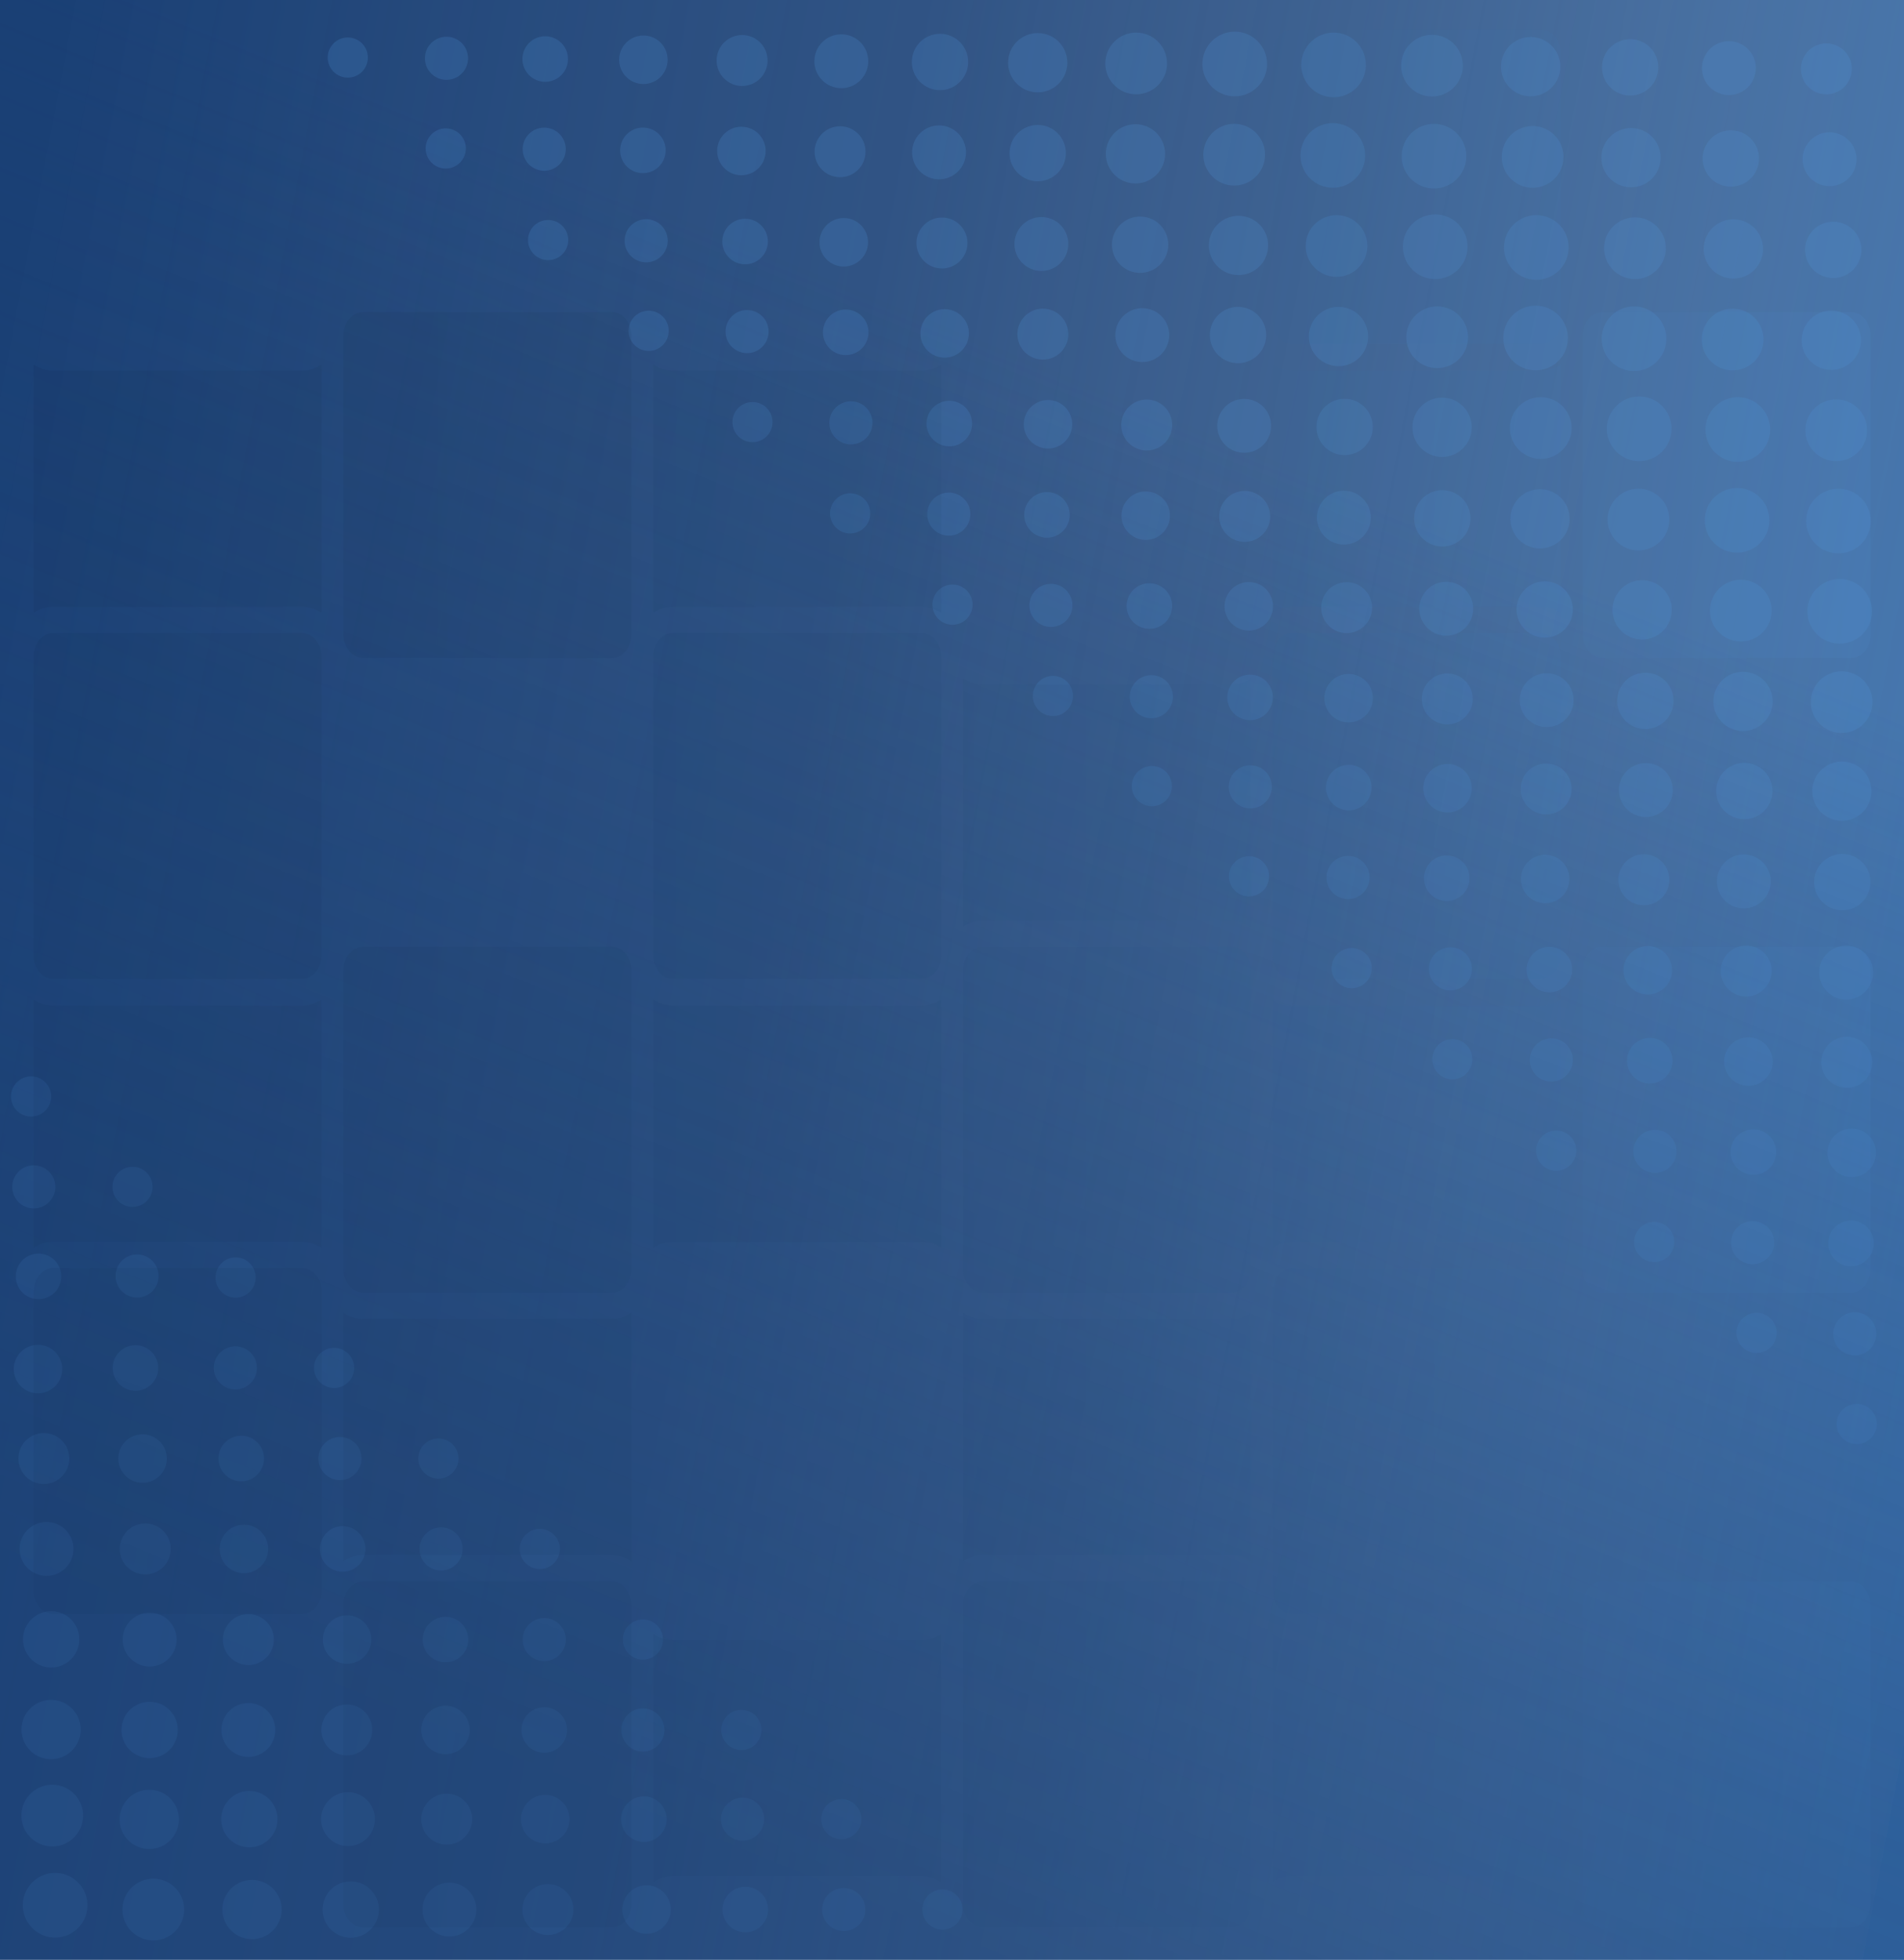<?xml version="1.0" encoding="UTF-8"?>
<svg id="Layer_1" xmlns="http://www.w3.org/2000/svg" version="1.1" xmlns:xlink="http://www.w3.org/1999/xlink" viewBox="0 0 777.4 800">
  <!-- Generator: Adobe Illustrator 29.4.0, SVG Export Plug-In . SVG Version: 2.1.0 Build 152)  -->
  <defs>
    <style>
      .st0 {
        fill: #1a4075;
      }

      .st1 {
        fill: #012142;
      }

      .st2 {
        fill: #fff;
      }

      .st3 {
        fill: #367eb8;
      }

      .st4 {
        fill: #dfa173;
      }

      .st5 {
        fill: none;
        stroke: #f0cc2b;
        stroke-miterlimit: 10;
        stroke-width: 5px;
      }

      .st6 {
        fill: url(#linear-gradient1);
        opacity: .1;
      }

      .st6, .st7, .st8, .st9 {
        isolation: isolate;
      }

      .st10 {
        fill: #022d58;
      }

      .st11 {
        fill: #5096dc;
      }

      .st12 {
        fill: url(#linear-gradient4);
      }

      .st13 {
        opacity: .2;
      }

      .st14 {
        fill: #ab5f44;
      }

      .st15 {
        fill: url(#linear-gradient5);
      }

      .st7 {
        opacity: .2;
      }

      .st16 {
        fill: url(#linear-gradient3);
      }

      .st17 {
        fill: #6aa7d5;
      }

      .st18 {
        display: none;
      }

      .st19 {
        fill: #125188;
      }

      .st20 {
        fill: #f0cc2b;
      }

      .st21 {
        fill: url(#linear-gradient6);
      }

      .st8 {
        fill: url(#linear-gradient2);
        opacity: .5;
      }

      .st9 {
        fill: url(#linear-gradient);
        opacity: .6;
      }

      .st22 {
        fill: #fefefe;
      }
    </style>
    <linearGradient id="linear-gradient" x1="-35.7" y1="481.1" x2="821.2" y2="317.4" gradientTransform="translate(0 800) scale(1 -1)" gradientUnits="userSpaceOnUse">
      <stop offset="0" stop-color="#fff" stop-opacity="0"/>
      <stop offset="0" stop-color="#f9fbfd" stop-opacity="0"/>
      <stop offset=".2" stop-color="#ebf3fb" stop-opacity=".1"/>
      <stop offset=".4" stop-color="#d4e5f6" stop-opacity=".2"/>
      <stop offset=".6" stop-color="#b3d1ef" stop-opacity=".4"/>
      <stop offset=".8" stop-color="#89b8e7" stop-opacity=".7"/>
      <stop offset="1" stop-color="#579add"/>
      <stop offset="1" stop-color="#5096dc"/>
    </linearGradient>
    <linearGradient id="linear-gradient1" x1="13.7" y1="400.6" x2="763.8" y2="400.6" gradientTransform="translate(0 800) scale(1 -1)" gradientUnits="userSpaceOnUse">
      <stop offset="0" stop-color="#091d35"/>
      <stop offset="0" stop-color="#0c223c"/>
      <stop offset=".3" stop-color="#143150"/>
      <stop offset=".5" stop-color="#224971"/>
      <stop offset=".7" stop-color="#366aa0"/>
      <stop offset="1" stop-color="#4f95da"/>
      <stop offset="1" stop-color="#5096dc"/>
    </linearGradient>
    <linearGradient id="linear-gradient2" x1="365.8" y1="-607" x2="1409.9" y2="1101.7" gradientTransform="translate(-216.3 577.5) scale(.6 -.4)" gradientUnits="userSpaceOnUse">
      <stop offset=".2" stop-color="#1a4075"/>
      <stop offset=".3" stop-color="#1a4075" stop-opacity=".9"/>
      <stop offset=".4" stop-color="#1a4075" stop-opacity=".8"/>
      <stop offset=".6" stop-color="#1a4075" stop-opacity=".5"/>
      <stop offset=".8" stop-color="#1a4075" stop-opacity=".2"/>
      <stop offset=".9" stop-color="#1a4075" stop-opacity="0"/>
    </linearGradient>
    <linearGradient id="linear-gradient3" x1="1659.4" y1="185" x2="1659.4" y2="443.8" gradientTransform="translate(0 800) scale(1 -1)" gradientUnits="userSpaceOnUse">
      <stop offset="0" stop-color="#1a4075" stop-opacity="0"/>
      <stop offset=".2" stop-color="#163765" stop-opacity=".3"/>
      <stop offset=".4" stop-color="#132e54" stop-opacity=".7"/>
      <stop offset=".5" stop-color="#10284a" stop-opacity=".9"/>
      <stop offset=".7" stop-color="#102747"/>
    </linearGradient>
    <linearGradient id="linear-gradient4" x1="1422.5" y1="542.5" x2="1897.4" y2="461.7" gradientTransform="translate(0 800) scale(1 -1)" gradientUnits="userSpaceOnUse">
      <stop offset="0" stop-color="#091d35"/>
      <stop offset=".6" stop-color="#132c4f"/>
      <stop offset="1" stop-color="#1a3661"/>
    </linearGradient>
    <linearGradient id="linear-gradient5" x1="1761.6" y1="332.9" x2="1761.7" y2="257.5" gradientUnits="userSpaceOnUse">
      <stop offset="0" stop-color="#296bb9"/>
      <stop offset="1" stop-color="#61b2e9"/>
    </linearGradient>
    <linearGradient id="linear-gradient6" x1="1980.4" y1="468.5" x2="1963.9" y2="442.4" gradientTransform="translate(0 800) scale(1 -1)" gradientUnits="userSpaceOnUse">
      <stop offset="0" stop-color="#012142" stop-opacity=".1"/>
      <stop offset="0" stop-color="#012142" stop-opacity=".2"/>
      <stop offset=".2" stop-color="#012142" stop-opacity=".5"/>
      <stop offset=".5" stop-color="#012142" stop-opacity=".8"/>
      <stop offset=".7" stop-color="#012142" stop-opacity=".9"/>
      <stop offset="1" stop-color="#012142"/>
    </linearGradient>
  </defs>
  <g id="Hintergrund">
    <rect id="Hintergrundfarbe" class="st0" width="777.4" height="800"/>
    <rect id="Verlauf" class="st9" width="777.4" height="800"/>
    <g id="Kreise" class="st13">
      <g>
        <circle class="st11" cx="504.3" cy="26.2" r="13.2" transform="translate(327.5 499.2) rotate(-72.5)"/>
        <circle class="st11" cx="463.9" cy="25.9" r="12.6"/>
        <circle class="st11" cx="423.7" cy="25.6" r="12.1"/>
        <circle class="st11" cx="383.8" cy="25.3" r="11.5"/>
        <circle class="st11" cx="343.5" cy="25" r="11"/>
        <circle class="st11" cx="303" cy="24.7" r="10.4"/>
        <circle class="st11" cx="262.7" cy="24.4" r="9.9"/>
        <circle class="st11" cx="222.6" cy="24.1" r="9.3"/>
        <circle class="st11" cx="182.3" cy="23.8" r="8.8"/>
        <circle class="st11" cx="142" cy="23.5" r="8.2"/>
      </g>
      <g>
        <circle class="st11" cx="586" cy="100.7" r="13.2" transform="translate(481.2 686) rotate(-89.6)"/>
        <circle class="st11" cx="545.7" cy="100.4" r="12.6" transform="translate(441.5 645.4) rotate(-89.6)"/>
        <circle class="st11" cx="505.5" cy="100.1" r="12.1" transform="translate(288.7 567.6) rotate(-76.3)"/>
        <circle class="st11" cx="465.5" cy="99.9" r="11.5"/>
        <circle class="st11" cx="425.2" cy="99.6" r="11"/>
        <circle class="st11" cx="384.6" cy="99.2" r="10.4"/>
        <circle class="st11" cx="344.5" cy="98.9" r="9.9" transform="translate(243.2 442.7) rotate(-89.6)"/>
        <circle class="st11" cx="304.2" cy="98.6" r="9.3" transform="translate(203.5 402.1) rotate(-89.6)"/>
        <circle class="st11" cx="263.9" cy="98.3" r="8.8" transform="translate(122.9 342.1) rotate(-80.4)"/>
        <circle class="st11" cx="223.8" cy="98" r="8.2"/>
      </g>
      <g>
        <circle class="st11" cx="627" cy="138" r="13.2" transform="translate(484.6 764) rotate(-89.6)"/>
        <circle class="st11" cx="586.8" cy="137.7" r="12.6" transform="translate(445 723.5) rotate(-89.6)"/>
        <circle class="st11" cx="546.5" cy="137.4" r="12.1" transform="translate(405.3 682.9) rotate(-89.6)"/>
        <circle class="st11" cx="505.6" cy="136.8" r="11.5" transform="translate(289.6 614) rotate(-80.8)"/>
        <circle class="st11" cx="466.4" cy="136.8" r="11"/>
        <circle class="st11" cx="425.8" cy="136.4" r="10.4"/>
        <circle class="st11" cx="385.7" cy="136.1" r="9.9"/>
        <circle class="st11" cx="345.3" cy="135.7" r="9.3" transform="translate(207.2 480) rotate(-89.6)"/>
        <circle class="st11" cx="305" cy="135.4" r="8.8" transform="translate(167.5 439.4) rotate(-89.6)"/>
        <circle class="st11" cx="264.7" cy="135.1" r="8.2" transform="translate(127.9 398.8) rotate(-89.6)"/>
      </g>
      <g>
        <circle class="st11" cx="544.2" cy="63.5" r="13.2" transform="translate(476.9 607.2) rotate(-89.6)"/>
        <circle class="st11" cx="503.9" cy="63.2" r="12.6" transform="translate(343.2 544.9) rotate(-78.7)"/>
        <circle class="st11" cx="463.6" cy="62.8" r="12.1"/>
        <circle class="st11" cx="423.7" cy="62.5" r="11.5"/>
        <circle class="st11" cx="383.4" cy="62.2" r="11"/>
        <circle class="st11" cx="343" cy="61.9" r="10.4" transform="translate(278.7 404.5) rotate(-89.6)"/>
        <circle class="st11" cx="302.7" cy="61.6" r="9.9" transform="translate(239 363.9) rotate(-89.6)"/>
        <circle class="st11" cx="262.4" cy="61.3" r="9.3" transform="translate(140.8 301.8) rotate(-76.3)"/>
        <circle class="st11" cx="222.2" cy="60.9" r="8.8"/>
        <circle class="st11" cx="182" cy="60.6" r="8.2"/>
      </g>
      <g>
        <circle class="st11" cx="669.3" cy="175" r="13.2" transform="translate(489.6 843.1) rotate(-89.6)"/>
        <circle class="st11" cx="629.1" cy="174.7" r="12.6" transform="translate(450 802.6) rotate(-89.6)"/>
        <circle class="st11" cx="588.8" cy="174.4" r="12.1" transform="translate(410.3 762) rotate(-89.6)"/>
        <circle class="st11" cx="549" cy="174.3" r="11.5"/>
        <circle class="st11" cx="508.1" cy="173.9" r="11" transform="translate(255.1 647.6) rotate(-80.8)"/>
        <circle class="st11" cx="468.2" cy="173.5" r="10.4"/>
        <circle class="st11" cx="427.9" cy="173.2" r="9.9"/>
        <circle class="st11" cx="387.6" cy="172.9" r="9.3" transform="translate(212 559.3) rotate(-89.6)"/>
        <circle class="st11" cx="347.4" cy="172.6" r="8.8" transform="translate(172.4 518.8) rotate(-89.6)"/>
        <circle class="st11" cx="307.2" cy="172.3" r="8.2" transform="translate(132.8 478.3) rotate(-89.6)"/>
      </g>
      <g>
        <circle class="st11" cx="751.1" cy="249.6" r="13.2" transform="translate(496.3 998.9) rotate(-89.6)"/>
        <circle class="st11" cx="710.8" cy="249.3" r="12.6" transform="translate(456.5 958.3) rotate(-89.6)"/>
        <circle class="st11" cx="670.5" cy="249" r="12.1" transform="translate(416.8 917.7) rotate(-89.6)"/>
        <circle class="st11" cx="630.7" cy="248.8" r="11.5"/>
        <circle class="st11" cx="590.5" cy="248.5" r="11"/>
        <circle class="st11" cx="549.8" cy="248" r="10.4" transform="translate(298 796.1) rotate(-89.6)"/>
        <circle class="st11" cx="510.1" cy="247.9" r="9.9" transform="translate(-13.4 466.2) rotate(-48.6)"/>
        <circle class="st11" cx="469.3" cy="247.4" r="9.3"/>
        <circle class="st11" cx="429.1" cy="247.1" r="8.8" transform="translate(179 674.5) rotate(-89.6)"/>
        <circle class="st11" cx="388.9" cy="246.8" r="8.2" transform="translate(139.4 634) rotate(-89.6)"/>
      </g>
      <g>
        <circle class="st11" cx="751.9" cy="286.6" r="12.6" transform="translate(460.1 1036.5) rotate(-89.6)"/>
        <circle class="st11" cx="711.7" cy="286.3" r="12.1" transform="translate(420.4 996) rotate(-89.6)"/>
        <circle class="st11" cx="671.8" cy="286.1" r="11.5"/>
        <circle class="st11" cx="631.5" cy="285.8" r="11"/>
        <circle class="st11" cx="590.9" cy="285.3" r="10.4" transform="translate(301.5 874.2) rotate(-89.6)"/>
        <circle class="st11" cx="550.6" cy="285" r="9.9" transform="translate(261.8 833.6) rotate(-89.6)"/>
        <circle class="st11" cx="510.4" cy="284.7" r="9.3"/>
        <circle class="st11" cx="470.1" cy="284.4" r="8.8"/>
        <circle class="st11" cx="429.9" cy="284.1" r="8.2"/>
      </g>
      <g>
        <circle class="st11" cx="709.3" cy="212.4" r="13.2" transform="translate(491.9 920.2) rotate(-89.6)"/>
        <circle class="st11" cx="669" cy="212.1" r="12.6" transform="translate(452.2 879.6) rotate(-89.6)"/>
        <circle class="st11" cx="628.8" cy="211.8" r="12.1" transform="translate(412.6 839.1) rotate(-89.6)"/>
        <circle class="st11" cx="588.9" cy="211.6" r="11.5"/>
        <circle class="st11" cx="548.7" cy="211.3" r="11"/>
        <circle class="st11" cx="508.2" cy="210.8" r="10.4"/>
        <circle class="st11" cx="467.8" cy="210.5" r="9.9"/>
        <circle class="st11" cx="427.5" cy="210.2" r="9.3" transform="translate(214.3 636.2) rotate(-89.6)"/>
        <circle class="st11" cx="387.4" cy="209.9" r="8.8" transform="translate(174.8 595.8) rotate(-89.6)"/>
        <circle class="st11" cx="347.1" cy="209.6" r="8.2" transform="translate(135.1 555.2) rotate(-89.6)"/>
      </g>
      <g>
        <circle class="st11" cx="752" cy="323" r="12.1" transform="translate(423.8 1072.7) rotate(-89.6)"/>
        <circle class="st11" cx="712.2" cy="322.9" r="11.5"/>
        <circle class="st11" cx="672" cy="322.5" r="11"/>
        <circle class="st11" cx="631.3" cy="322.1" r="10.4" transform="translate(304.8 951.1) rotate(-89.6)"/>
        <circle class="st11" cx="591" cy="321.8" r="9.9" transform="translate(265.1 910.5) rotate(-89.6)"/>
        <circle class="st11" cx="550.7" cy="321.5" r="9.3"/>
        <circle class="st11" cx="510.5" cy="321.2" r="8.8"/>
        <circle class="st11" cx="470.3" cy="320.9" r="8.2"/>
      </g>
      <g>
        <circle class="st11" cx="753.8" cy="397" r="11"/>
        <circle class="st11" cx="713" cy="396.4" r="10.4" transform="translate(311.6 1106.6) rotate(-89.6)"/>
        <circle class="st11" cx="672.8" cy="396.1" r="9.9" transform="translate(272 1066.1) rotate(-89.6)"/>
        <circle class="st11" cx="632.6" cy="395.8" r="9.3"/>
        <circle class="st11" cx="592.2" cy="395.5" r="8.8"/>
        <circle class="st11" cx="551.9" cy="395.2" r="8.2"/>
      </g>
      <g>
        <circle class="st11" cx="754.1" cy="433.6" r="10.4" transform="translate(315.2 1184.7) rotate(-89.6)"/>
        <circle class="st11" cx="713.9" cy="433.3" r="9.9" transform="translate(275.6 1144.2) rotate(-89.6)"/>
        <circle class="st11" cx="673.6" cy="433" r="9.3"/>
        <circle class="st11" cx="633.4" cy="432.7" r="8.8"/>
        <circle class="st11" cx="593" cy="432.4" r="8.2"/>
      </g>
      <g>
        <circle class="st11" cx="752.2" cy="360.1" r="11.5"/>
        <circle class="st11" cx="712" cy="359.8" r="11"/>
        <circle class="st11" cx="671.2" cy="359.1" r="10.4" transform="translate(307.4 1027.8) rotate(-89.6)"/>
        <circle class="st11" cx="630.9" cy="358.8" r="9.9" transform="translate(267.7 987.2) rotate(-89.6)"/>
        <circle class="st11" cx="590.7" cy="358.5" r="9.3"/>
        <circle class="st11" cx="550.4" cy="358.2" r="8.8"/>
        <circle class="st11" cx="510.2" cy="357.9" r="8.2" transform="translate(72 801.1) rotate(-80.4)"/>
      </g>
      <g>
        <circle class="st11" cx="756.1" cy="470.6" r="9.9" transform="translate(280.2 1223.4) rotate(-89.6)"/>
        <circle class="st11" cx="715.9" cy="470.3" r="9.3"/>
        <circle class="st11" cx="675.7" cy="470" r="8.8"/>
        <circle class="st11" cx="635.4" cy="469.7" r="8.2"/>
      </g>
      <g>
        <circle class="st11" cx="757.3" cy="544.5" r="8.8"/>
        <circle class="st11" cx="717.2" cy="544.1" r="8.2"/>
      </g>
      <circle class="st11" cx="758.1" cy="581.3" r="8.2"/>
      <g>
        <circle class="st11" cx="755.8" cy="507.6" r="9.3" transform="translate(242.9 1259.8) rotate(-89.6)"/>
        <circle class="st11" cx="715.6" cy="507.3" r="8.8" transform="translate(203.3 1219.3) rotate(-89.6)"/>
        <circle class="st11" cx="675.4" cy="507" r="8.2"/>
      </g>
      <circle class="st11" cx="750.6" cy="212.7" r="13.2" transform="translate(532.7 961.8) rotate(-89.6)"/>
      <g>
        <circle class="st11" cx="709.6" cy="175.3" r="13.2" transform="translate(529.3 883.7) rotate(-89.6)"/>
        <circle class="st11" cx="749.7" cy="175.6" r="12.6" transform="translate(568.9 924.1) rotate(-89.6)"/>
      </g>
      <g>
        <circle class="st11" cx="667.2" cy="138.3" r="13.2" transform="translate(524.2 804.5) rotate(-89.6)"/>
        <circle class="st11" cx="707.4" cy="138.6" r="12.6" transform="translate(563.9 845) rotate(-89.6)"/>
        <circle class="st11" cx="747.7" cy="138.9" r="12.1" transform="translate(603.6 885.6) rotate(-89.6)"/>
      </g>
      <g>
        <circle class="st11" cx="585.5" cy="63.8" r="13.2" transform="translate(517.6 648.8) rotate(-89.6)"/>
        <circle class="st11" cx="625.8" cy="64.1" r="12.6" transform="translate(557.3 689.4) rotate(-89.6)"/>
        <circle class="st11" cx="666" cy="64.4" r="12.1" transform="translate(596.9 729.9) rotate(-89.6)"/>
        <circle class="st11" cx="706.7" cy="64.7" r="11.5"/>
        <circle class="st11" cx="747" cy="65" r="11"/>
      </g>
      <g>
        <circle class="st11" cx="544.5" cy="26.5" r="13.2" transform="translate(514.2 570.8) rotate(-89.6)"/>
        <circle class="st11" cx="584.7" cy="26.8" r="12.6" transform="translate(553.8 611.3) rotate(-89.6)"/>
        <circle class="st11" cx="625" cy="27.2" r="12.1" transform="translate(593.4 652) rotate(-89.6)"/>
        <circle class="st11" cx="665.6" cy="27.5" r="11.5"/>
        <circle class="st11" cx="705.9" cy="27.8" r="11"/>
        <circle class="st11" cx="745.7" cy="28.1" r="10.4" transform="translate(712.4 773.6) rotate(-89.6)"/>
      </g>
      <g>
        <circle class="st11" cx="627.3" cy="101" r="13.2" transform="translate(521.9 727.6) rotate(-89.6)"/>
        <circle class="st11" cx="667.6" cy="101.3" r="12.6" transform="translate(561.6 768.2) rotate(-89.6)"/>
        <circle class="st11" cx="707.7" cy="101.6" r="12.1" transform="translate(601.2 808.6) rotate(-89.6)"/>
        <circle class="st11" cx="748.5" cy="102" r="11.5"/>
      </g>
    </g>
    <g id="Kreise_copy" class="st13">
      <g>
        <circle class="st11" cx="22.4" cy="778" r="13.2" transform="translate(-755.6 759.4) rotate(-87)"/>
        <circle class="st11" cx="62.6" cy="779.5" r="12.6"/>
        <circle class="st11" cx="102.9" cy="779.5" r="12.1"/>
        <circle class="st11" cx="143.2" cy="779.5" r="11.5"/>
        <circle class="st11" cx="183.5" cy="779.5" r="11"/>
        <circle class="st11" cx="223.7" cy="779.5" r="10.4"/>
        <circle class="st11" cx="264" cy="779.5" r="9.9"/>
        <circle class="st11" cx="304.3" cy="779.5" r="9.3"/>
        <circle class="st11" cx="344.5" cy="779.5" r="8.8"/>
        <circle class="st11" cx="384.8" cy="779.5" r="8.2"/>
      </g>
      <g>
        <circle class="st11" cx="21.3" cy="741.4" r="12.6" transform="translate(-720.3 730.1) rotate(-87.5)"/>
        <circle class="st11" cx="60.9" cy="742.7" r="12.1" transform="translate(-14.2 1.3) rotate(-1.1)"/>
        <circle class="st11" cx="101.8" cy="742.6" r="11.5"/>
        <circle class="st11" cx="142.1" cy="742.6" r="11"/>
        <circle class="st11" cx="182.4" cy="742.6" r="10.4"/>
        <circle class="st11" cx="222.6" cy="742.6" r="9.9"/>
        <circle class="st11" cx="262.9" cy="742.6" r="9.3"/>
        <circle class="st11" cx="303.2" cy="742.6" r="8.8"/>
        <circle class="st11" cx="343.5" cy="742.6" r="8.2"/>
      </g>
      <g>
        <circle class="st11" cx="20.9" cy="706" r="12.1" transform="translate(-685.4 714.6) rotate(-89)"/>
        <circle class="st11" cx="61.1" cy="706.2" r="11.5"/>
        <circle class="st11" cx="101.4" cy="706.2" r="11"/>
        <circle class="st11" cx="141.6" cy="706.2" r="10.4"/>
        <circle class="st11" cx="181.9" cy="706.2" r="9.9"/>
        <circle class="st11" cx="222.2" cy="706.2" r="9.3"/>
        <circle class="st11" cx="262.5" cy="706.2" r="8.8"/>
        <circle class="st11" cx="302.7" cy="706.2" r="8.2"/>
      </g>
      <g>
        <circle class="st11" cx="19" cy="632.3" r="11"/>
        <circle class="st11" cx="59.3" cy="632.3" r="10.4"/>
        <circle class="st11" cx="99.6" cy="632.3" r="9.9"/>
        <circle class="st11" cx="139.9" cy="632.3" r="9.3"/>
        <circle class="st11" cx="180.1" cy="632.3" r="8.8"/>
        <circle class="st11" cx="220.4" cy="632.3" r="8.2"/>
      </g>
      <g>
        <circle class="st11" cx="17.9" cy="595.4" r="10.4"/>
        <circle class="st11" cx="58.2" cy="595.4" r="9.9"/>
        <circle class="st11" cx="98.5" cy="595.4" r="9.3"/>
        <circle class="st11" cx="138.8" cy="595.4" r="8.8"/>
        <circle class="st11" cx="179" cy="595.4" r="8.2"/>
      </g>
      <g>
        <circle class="st11" cx="20.9" cy="669.2" r="11.5"/>
        <circle class="st11" cx="61.1" cy="669.3" r="11"/>
        <circle class="st11" cx="101.4" cy="669.3" r="10.4"/>
        <circle class="st11" cx="141.7" cy="669.3" r="9.9"/>
        <circle class="st11" cx="181.9" cy="669.3" r="9.3"/>
        <circle class="st11" cx="222.2" cy="669.3" r="8.8"/>
        <circle class="st11" cx="262.5" cy="669.3" r="8.2"/>
      </g>
      <g>
        <circle class="st11" cx="15.5" cy="558.9" r="9.9" transform="translate(-543.5 569.5) rotate(-89.5)"/>
        <circle class="st11" cx="55.3" cy="558.4" r="9.3" transform="translate(-10.7 1.2) rotate(-1.1)"/>
        <circle class="st11" cx="96.1" cy="558.4" r="8.8"/>
        <circle class="st11" cx="136.4" cy="558.4" r="8.2"/>
      </g>
      <g>
        <circle class="st11" cx="13.8" cy="484.5" r="8.8"/>
        <circle class="st11" cx="54.1" cy="484.5" r="8.2"/>
      </g>
      <circle class="st11" cx="12.7" cy="447.6" r="8.2"/>
      <g>
        <circle class="st11" cx="15.7" cy="521" r="9.3" transform="translate(-505.5 523.1) rotate(-88.5)"/>
        <circle class="st11" cx="55.9" cy="521" r="8.8" transform="translate(-465.8 472.7) rotate(-78.6)"/>
        <circle class="st11" cx="96.2" cy="521.5" r="8.2"/>
      </g>
    </g>
    <path id="Gitter" class="st6" d="M123.3,506.9H21.7c-2.9,0-5.6.9-8,2.5v-101.4c2.4,1.6,5.2,2.5,8,2.5h101.6c2.9,0,5.6-.9,8-2.5v101.4c-2.4-1.6-5.2-2.5-8-2.5ZM131.3,390c0,5.3-3.6,9.6-8,9.6H21.7c-4.4,0-8-4.3-8-9.6v-122c0-5.3,3.6-9.6,8-9.6h101.6c4.4,0,8,4.4,8,9.6v122ZM13.8,527.2c0-5.3,3.6-9.6,8-9.6h101.6c4.4,0,8,4.3,8,9.6v122c0,5.3-3.6,9.6-8,9.6H21.7c-4.4,0-8-4.3-8-9.6v-122h0ZM140.2,396.1c0-5.3,3.6-9.6,8-9.6h101.6c4.4,0,8,4.3,8,9.6v122c0,5.3-3.6,9.6-8,9.6h-101.6c-4.4,0-8-4.3-8-9.6v-122h0ZM376.3,506.9h-101.6c-2.9,0-5.6.9-8,2.5v-101.4c2.4,1.6,5.2,2.5,8,2.5h101.6c2.9,0,5.6-.9,8-2.5v101.4c-2.4-1.6-5.2-2.5-8-2.5ZM384.3,390c0,5.3-3.6,9.6-8,9.6h-101.6c-4.4,0-8-4.3-8-9.6v-122c0-5.3,3.6-9.6,8-9.6h101.6c4.4,0,8,4.4,8,9.6v122ZM393.2,396.1c0-5.3,3.6-9.6,8-9.6h101.6c4.4,0,8,4.3,8,9.6v122c0,5.3-3.6,9.6-8,9.6h-101.6c-4.4,0-8-4.3-8-9.6v-122h0ZM629.2,506.9h-101.6c-2.9,0-5.6.9-8,2.5v-101.4c2.4,1.6,5.2,2.5,8,2.5h101.6c2.9,0,5.6-.9,8-2.5v101.4c-2.4-1.6-5.2-2.5-8-2.5ZM637.2,390c0,5.3-3.6,9.6-8,9.6h-101.6c-4.4,0-8-4.3-8-9.6v-122c0-5.3,3.6-9.6,8-9.6h101.6c4.4,0,8,4.4,8,9.6v122ZM519.6,527.2c0-5.3,3.6-9.6,8-9.6h101.6c4.4,0,8,4.3,8,9.6v122c0,5.3-3.6,9.6-8,9.6h-101.6c-4.4,0-8-4.3-8-9.6v-122h0ZM646.1,396.1c0-5.3,3.6-9.6,8-9.6h101.6c4.4,0,8,4.3,8,9.6v122c0,5.3-3.6,9.6-8,9.6h-101.6c-4.4,0-8-4.3-8-9.6v-122h0ZM637.2,250.2c-2.4-1.5-5.2-2.5-8-2.5h-101.6c-2.9,0-5.6.9-8,2.5v-101.4c2.4,1.5,5.2,2.5,8,2.5h101.6c2.9,0,5.6-.9,8-2.5v101.4h0ZM510.8,378.3c-2.4-1.6-5.2-2.5-8-2.5h-101.6c-2.9,0-5.6.9-8,2.5v-101.4c2.4,1.5,5.2,2.5,8,2.5h101.6c2.9,0,5.6-.9,8-2.5v101.4ZM384.3,250.2c-2.4-1.5-5.2-2.5-8-2.5h-101.6c-2.9,0-5.6.9-8,2.5v-101.4c2.4,1.5,5.2,2.5,8,2.5h101.6c2.9,0,5.6-.9,8-2.5v101.4h0ZM131.3,250.2c-2.4-1.5-5.2-2.5-8-2.5H21.7c-2.9,0-5.6.9-8,2.5v-101.4c2.4,1.5,5.2,2.5,8,2.5h101.6c2.9,0,5.6-.9,8-2.5v101.4h0ZM140.2,535.9c2.4,1.6,5.2,2.5,8,2.5h101.6c2.9,0,5.6-.9,8-2.5v101.4c-2.4-1.6-5.2-2.5-8-2.5h-101.6c-2.9,0-5.6.9-8,2.5v-101.4h0ZM266.7,667c2.4,1.6,5.2,2.5,8,2.5h101.6c2.9,0,5.6-.9,8-2.5v101.4c-2.4-1.6-5.2-2.5-8-2.5h-101.6c-2.9,0-5.6.9-8,2.5v-101.4ZM393.2,535.9c2.4,1.6,5.2,2.5,8,2.5h101.6c2.9,0,5.6-.9,8-2.5v101.4c-2.4-1.6-5.2-2.5-8-2.5h-101.6c-2.9,0-5.6.9-8,2.5v-101.4h0ZM519.6,667c2.4,1.6,5.2,2.5,8,2.5h101.6c2.9,0,5.6-.9,8-2.5v101.4c-2.4-1.6-5.2-2.5-8-2.5h-101.6c-2.9,0-5.6.9-8,2.5v-101.4ZM654.2,127.4h101.6c4.4,0,8,4.4,8,9.6v122c0,5.3-3.6,9.6-8,9.6h-101.6c-4.4,0-8-4.4-8-9.6v-122c0-5.3,3.6-9.6,8-9.6ZM519.6,21.7c0-5.3,3.6-9.6,8-9.6h101.6c4.4,0,8,4.4,8,9.6v109.2c0,5.3-3.6,9.6-8,9.6h-101.6c-4.4,0-8-4.4-8-9.6V21.7ZM148.2,127.4h101.6c4.4,0,8,4.4,8,9.6v122c0,5.3-3.6,9.6-8,9.6h-101.6c-4.4,0-8-4.4-8-9.6v-122c0-5.3,3.6-9.6,8-9.6h0ZM249.8,786.8h-101.6c-4.4,0-8-4.3-8-9.6v-122c0-5.3,3.6-9.6,8-9.6h101.6c4.4,0,8,4.3,8,9.6v122c0,5.3-3.6,9.6-8,9.6h0ZM502.8,786.8h-101.6c-4.4,0-8-4.3-8-9.6v-122c0-5.3,3.6-9.6,8-9.6h101.6c4.4,0,8,4.3,8,9.6v122c0,5.3-3.6,9.6-8,9.6ZM755.7,786.8h-101.6c-4.4,0-8-4.3-8-9.6v-122c0-5.3,3.6-9.6,8-9.6h101.6c4.4,0,8,4.3,8,9.6v122c0,5.3-3.6,9.6-8,9.6Z"/>
    <rect class="st8" x="-.6" y="-.2" width="778" height="800.5"/>
  </g>
  <g id="Bildschirm" class="st18">
    <path class="st16" d="M1693.6,485.5v-128.9c0-13.6-5.3-24.7-11.7-24.7h-45c-6.4,0-11.7,11-11.7,24.7v128.9c0,13.6-.2,24.7-20,24.7h-98.2c-1.9,0-3.4,3.3-3.4,7.2v81.3c0,13.6,5.3,24.7,11.7,24.7h288.2c6.4,0,11.7-11,11.7-24.7v-81.3c0-4-1.5-7.2-3.4-7.2h-98.2c-19.4,0-20-11-20-24.7h0Z"/>
    <rect class="st12" x="1415.8" y="151.6" width="481.7" height="291.4" rx="5.4" ry="5.4"/>
    <rect class="st2" x="1428.6" y="164.6" width="456" height="265.4" rx="5" ry="5"/>
    <g>
      <path class="st20" d="M1500.8,319.3l14.8-48.9,14.5-.3,15.3,49.2h-11.6l-2.7-9.5h-16.3l-2.7,9.5h-11.6.3,0ZM1528.6,300.3l-5.7-19.9-5.4,19.9h11.1Z"/>
      <rect class="st20" x="1551.5" y="270.1" width="11.1" height="49.2"/>
    </g>
    <g>
      <path class="st5" d="M1581.1,354.5h-95.3c-6.4,0-11.7-5.3-11.7-11.7v-95.3c0-6.4,5.3-11.7,11.7-11.7h95.3c6.4,0,11.7,5.3,11.7,11.7v19.9c0,23.6,22,27.8,33.1,27.8-10.3,0-33.1,4.2-33.1,28v19.7c0,.8-.4,11.7-11.7,11.7h0Z"/>
      <polyline class="st5" points="1627.5 311.8 1644.2 295.2 1627.5 278.5"/>
      <line class="st5" x1="1625.8" y1="295.2" x2="1644.2" y2="295.2"/>
    </g>
    <g id="SAP">
      <g>
        <path class="st15" d="M1844.4,253.7c-8.8,8.7-69.7,69.6-81.9,81.8-26.2.1-82.3.1-83.4.1v-82h165.3Z"/>
        <path class="st22" d="M1714.4,319.7l1.5-3.7c-1.7,1.1-4.3,2.3-6.3,3-8,2.9-20.6,1.1-27.7-3.5l5-10.1c4.8,2.8,10.9,5,16.5,3.6s4.2-2.9,3-5.2c-1.9-3.8-19.9-4.4-23.6-14.4s7.4-21.3,19.2-21.4,11.4,1,18.2,4.4c-.7,1.6-3.7,7.8-4.8,9.9-5-1.6-12.3-4.5-17.4-2.3-8.4,3.6,9.9,9.1,11.8,9.9,5.2,2.2,9.6,4.9,11.5,10.6l11.8-31.3h14.3l14.4,37.9v-38h21.8c4,0,7.2,1.7,8.7,2.3,11.7,5.3,11.2,24.2,0,30-.9.5-4,2.3-6.5,2.3h-10.7v15.9h-24c-.5-1.9-1.6-5.7-1.9-7.1-5.7.8-11.5.9-17.3,0-.4,1.3-2,5.4-2.6,7.1h-14.9ZM1775,292.8c5,.2,12.1.2,12.2-6.3,0-7.2-6.6-6.9-12.2-6.9v13.2h0ZM1744.7,301.5c-1.3-4.6-4.1-13.5-4.9-15.9l-4.4,15.9c3.2.9,6.1,1,9.3,0Z"/>
      </g>
    </g>
  </g>
  <g id="Mann" class="st18">
    <path class="st11" d="M2072.6,427.1h0l-2.2-1.9c-2.4-2.1-5.8-5.7-8.4-7.4-6.7-4.4-26.8-11.9-33.9-18.3,0,0-.3-.2-.3-.3-.9-.9-1.7-1.8-2-2.6-2.3-5.3-4-11.7-8-16.3-1.3-1.5-3.6-1.9-4.3-2.6-.8,3.3-6.9,5.9-9.8,7.6-11.9,6.9-30.8,13.5-39.8,23-3.8,3.3-6.9,6.7-9.5,10l-3.2-2.6c1.1-2.9-1.5-15.2-2.1-19h0c-.2-1.3.3-3,0-4.3-3.2,4.1-8.8,4.5-12.2,7.4-2.1,1.8-3.3,4.7-3.7,5.4-1.9,3.6-4.4,7.6-6.3,9-8.3,6.5-22.9,6.8-32.1,13.3-9.1,6.5-19.3,24-25.2,33.9-16.2,27.7-28.9,57.3-46.8,84.1-21.6,10.2-44.6,16.7-66.9,24.8-3.8,1.4-10.5,3.8-13.8,5.3.3.3,2.8,1.3,3.2,1.6,6,3.4,10.7,2.8,15.7,10.2,3.1,4.6,3.5,11.6.2,16.2h1.1c-.2.8,4.1-3,4.3-2.1,1.4,1.9,13.9.4,17.7.8,1.1-.3,2.3,2,2.3,1.3h1.1c14.8.8,34.8-1.3,49.8-4.5,4.3-1,8.1-1.8,11.3-5h1.1c1.7,1.7,4.2,1.1,6.3,1.1,6.8-1.7,12.1-.2,19,0h3.2c9.8.3,18.9.5,28.5,0,6.3-.3,8.9,2.3,11.7,7.8,3.6,7.2,6.4,17.3,1,23.8h1.1v2.1h26.3c33.2-.7,66.4-3.7,99.6-4.3,13.8-2.9,17.5-16.7,21.2-28.4,10.5-33.4,20-80.6,21.7-115.4,1.2-24.1.5-37.8-16.8-53.5h0v-.2h0Z"/>
    <g>
      <path class="st17" d="M1953.8,746.2h59.1c-19.7.4-39.4-.6-59.1,0Z"/>
      <path class="st10" d="M1702.7,718.8c4.7-16.2,11.7-40.7,18.5-55.9,14.3-32.1,50.5-24.4,79.2-32.8,3.8-1,7.1,5.4,7.9,8.5,16.3-1.3,2.3,3.2,0,5.8-1.1,1.3-1,3.3-1.2,3.6-.8.8-4.7-.8-6.5-.8-6.7.5-5.2,6.9-7.7,11.3-.9,1.6-4.4,6.1-5.8,7.9-.8,1.1-3.3,1.3-4,3.4-1.2,3.8,2.3,7.3,1.9,10.8-2.9,1.2-4.6-2.8-5.9-3.1-1-.2-2.9,1.9-5.1,2.1-2.8.3-5.3-1.2-7.9-1.2-1.5,17.8,10.3,33.2,10.6,50.7-3,.6-1.7-.8-2.4-2.3-3.5-6.6-6.1-13.6-9.2-20.4-.5-1.1.8-2.1-2.1-1.6-.5,10.1-4.8,19.6-7.2,29.3-1.5,6.2-.4,17.6-7.4,22.1l-8.6,43.6h-53.8c-.8-7.6,2.4-14.7,3.9-21.9,4.2-19.6,7.4-40.2,12.9-59.3h0l-.3.2h.2Z"/>
      <path class="st1" d="M2061.5,418.1c14.3,1,26.6,1.9,42.6,4.4,9.1,1.4,12.7,9.2,12.3,19.3-.4,11.5-37,247.2-48.7,279.5-6.4,17.8-14.8,23.2-33.8,24.8,1.8,13.2,11.1,50.8,11.7,53.8h-20.1c-.5-2.8-12.6-53.5-12.7-53.8l-138.2,1.1c-.3,1.3-7.2,45.1-8.4,52.8h-17.9c1-17.9,2.4-34.4,4.3-51.7l-68-10.6-19.8,62.2-25.2.2,8.6-43.6c7-4.5,5.9-15.9,7.4-22.1,2.3-9.7,6.7-19.2,7.2-29.3,3-.5,1.6.5,2.1,1.6,3.1,6.8,5.7,13.8,9.2,20.4.8,1.4-.6,2.8,2.4,2.3-.3-17.5-12-32.8-10.6-50.7,2.7,0,5.2,1.4,7.9,1.2,2.3-.2,4.2-2.3,5.1-2.1,1.4.3,3,4.3,5.9,3.1.3-3.7-3.1-7.2-1.9-10.8.7-2.2,3.2-2.3,4-3.4,1.4-1.8,4.8-6.3,5.8-7.9,2.6-4.3,1-10.8,7.7-11.3,1.8-.2,5.8,1.5,6.5.8.2-.2,0-2.3,1.2-3.6,2.3-2.7,16.3-7.1,0-5.8-.8-3.1-4.2-9.5-7.9-8.5-28.7,8.3-64.8.7-79.2,32.8-6.8,15.2-13.8,39.8-18.5,55.9-6.9.8-13.3-2.7-20.1-3.2,0,7.7-5.1,14-7.8,21.2-6.8,17.5-19.3,63.3-19.6,63.3h-73.8s1-10.8,1.8-16.3c.3-2.2,8.6-36.1,13-51.2,3.3-11,6.7-19.6,9.7-29.9,6.8-23.4,10.2-51.3,23-72.4,0,0,7.1-8.8,11.8-10.7,8.2-3.3,35.3-12.1,37.2-12.3,16.7-1.7,24.3-10.8,41.3-11.9,1.3,0,5.8-.8,5.8,1.1-6.3,1.8-22,2.1-25.3,7.9-2.6,4.3,1.4,5.7,5.1,6.7,13.5-.4,29.7.6,42.9-.9,4.2-.5,10.8-2.8,13.3-6.3h1.1c1.5-.5,4.2-.8,5.1-1.1,1.9-.7,12-.6,15.8-.3,1.1-.3,2.4.8,3.5,1.3h1.1c14.8.8,34.8-1.3,49.8-4.5,4.3-1,8.1-1.8,11.3-5h1.1c1.7,1.7,4.2,1.1,6.3,1.1-8.8,2.3,45.7,37.9,63.3,31.7,2.2-.9,16.5,2.2,24.3,2.1h3.2c33.2-.7,66.4-3.7,99.6-4.3,13.8-2.9,17.5-16.7,21.2-28.4,10.5-33.4,20-80.6,21.7-115.4,1.2-25.1.5-38.8-19-55.4-2.4-2.1-5.8-5.7-8.4-7.4h0l.2-.2h0l-.5-.3h0Z"/>
      <path class="st1" d="M1928.3,746.2c1.8,13.2,5.8,50.8,6.3,53.8h-17.3c-.5-2.8-7.3-53.5-7.3-53.8,0,0,13.3-.8,18.3,0h0Z"/>
      <path class="st10" d="M1671.7,634.6c-3.5,1.4-5.3,4.3-7.2,7.9-1.3,2.5-3.3,12.8-1.4,23.2.7,3.5-6.8-10.8-7.8-9.8-3,2.8-7,7.9,14.2,32.5,3.6,4.2-21.3-15.8-22.7-12.7-2.3,5,.7,12-1.6,17.8-.3.9-7.1.3-7.3,5-.3,12.9-7.8,26.9-8.4,28.6-6.8,17.5-18.8,72.9-19.1,72.9h-30s1-10.8,1.8-16.3c.3-2.2,8.6-36.1,13-51.2,3.3-11,6.7-19.6,9.7-29.9,6.8-23.4,10.2-51.3,23-72.4,0,0,7.1-8.8,11.8-10.7,8.2-3.3,37.4-14.1,37.2-12.3-.9,6.4,44.7,7.2,14.6,20.3-3.1,1.3-1.1,3.5-4.9,5-1.4.5-10.9.5-14.8,2.1h0Z"/>
      <path class="st10" d="M1919.4,628.9c2.2.3,2.8,1.7,2.3,4.3-.8,5.8-17.8,59.5-19.7,66.3-6.6,23.5-9.7,30.6-21.1,42.3-5.6,5.8-29.2,6.7-37.8,2,0,0,24.5-2,32.3-6.3s20.2-46.4,24.2-60.8c2.2-7.8,9.1-44.2,15.1-47.2,1.3-.7,3.1-.9,4.6-.7h0Z"/>
      <g>
        <g>
          <path class="st4" d="M1942.5,271.4c1.5,1,10.8,2.8,13.4,3.4,4.1.8,21.4,1.8,21.4,1.8-4.1,9.3-10.1,15.8-8.2,26.7.7,4,4.5,10.1,4.8,14.1.2,3.5-4.8,7.4,1.3,9.4,9,3,6.4-6.5,10.7-9.5,1-.8,5.6-2.4,6.8-2.6,16.9-2.5,12.2,22.7,2.6,28.4.3,1.4.3,1.6,1.1,5.3,2.4,7.8,9.3,16.2,15.8,21.1-.4,1.8-.2,7.1,1.1,8.4-.8,3.3-6.9,5.9-9.8,7.6-11.9,6.9-30.8,13.5-39.8,23-.3.3-.8.7-1.1,1.1,0,0-8.6,9-10.3,11-.8.9-1.4-4.7-1.4-4.7-.6-3-3.8-26.5-4.3-28.5.2,0-28.6-27.3-28.5-28.5.8-9.5,2.2-14.4,1.1-19-.2-.6-4-2-4.3-2.1-8.8-3.8-3-9.7,2.7-15.9,1.8-2.1,4.5-6.1,6.7-9,3.9-5.3,2.3-10.2,3.8-15.3,2.8-9.3,7.4-19.6,14.3-26.3h.1Z"/>
          <path class="st21" d="M1953,352.6c2.3-.8,4.3-4.2,5.9-6.1,2.4-2.8,12.1-21.1,13.2-24.4.3-1.2,9.8,1.4,9.6,2.7,0,0-5.2,24.8-5.8,30.8-.4,4.6-1.6,6.9-3.2,10.7l-4.6-1.3-15.2-12.4h0Z"/>
          <path class="st1" d="M1950.4,309.4c-2.9-1.8-5.5-4.2-8.8-5.5-4.1-1.7-11.3-1.5-11.3-3.5,0-5.2,19.8.3,20,9h.1Z"/>
          <path class="st1" d="M1940.7,308.4c1.1,1.1,2.2,3.3,2.2,5.2l-6.1-3.3c-.8,1.8.3,5.9-2.8,5.1-.2-1.9-1.3-7.4.7-8.8,1.3-1.3,5,.9,6.1,1.9h0Z"/>
          <path class="st4" d="M1743.8,576.3c.3.3.7.8,1.1,1.1,6,3.4,10.7,2.8,15.7,10.2,3.1,4.6,3.5,11.6.2,16.2-2.5,3.5-9.1,5.8-13.3,6.3-13.2,1.5-29.4.5-42.9.9-3.7-1-7.7-2.3-5.1-6.7,3.4-5.8,19.2-6.1,25.3-7.9,0-1.8-4.6-1.2-5.8-1.1-16.8,1.1-25.2,12.3-41.8,13.9-1.8.2-4.5-1.7-3.7-2.7.3-.3,3.1-3.8,3.5-4.3,5.2-5.9,15.2-23.2,22.4-25.4,5.4-1.7,26.3-.7,33.3-.5,4.5,0,5.9,2.2,11,0h.1Z"/>
          <path class="st4" d="M1874.7,595.3h3.2c9.8.3,18.9.5,28.5,0,6.3-.3,8.9,2.3,11.7,7.8,3.6,7.2,6.4,17.3,1,23.8-17.7,6.3-38.1,2.3-55.8,5.3-6.1,1-11.3,7.7-18.5,8.3-4,.4-7.9-1.6-5.7-3.5,1.5-1.3,12.7-9.1,15.9-10.8,7.2-4,19.3-7.7,18.9-8.3-.6-1.1-15.4,5.1-19.3,6.9-5.7,2.8-14.4,9.5-17.8,11.3-3.5,1.8-3.8,1.9-5.8,2.3-3.5.8-9,1.9-7.6-2.5,0-.4,18.4-12.9,21.6-14.8,2.2-1.3,18.3-8.8,18.2-8.9-1.1-.9-17.5,6.1-21.3,8.8-1.5,1.1-21.7,15.3-21.8,15.3-9.6,3.1-9.8-2.4-4.2-7-.3,0,12.4-9.3,15.8-11.6,3.2-2.2,16.4-8.6,16.2-8.9-.7-.8-9.3,3.1-17,8-6.4,4.1-13.6,10.1-18.7,13-3.5,2-5.1,1.8-6.2,1.2-1.3-.8,0-2.8.5-4.3,2.8-7.9,40.3-29.3,49.1-31.6,6.8-1.7,12.1-.2,19,0h0v.2h.1Z"/>
          <path class="st7" d="M1878.9,628.8c1.1,0,38.4,0,39.1-5.3.5-4,4.3-20.9-11.7-28.3,6.8-.4,9.5,2.6,12.3,8.2,3.6,7.2,5.9,17.2.3,23.5-17.7,6.3-36.8,2.4-54.8,5.2,2.1-1.5,7.8-3.5,14.7-3.3h0Z"/>
          <path class="st7" d="M1743.8,576.3c.3.3.7.8,1.1,1.1,6,3.4,10.7,2.8,15.7,10.2,3.1,4.6,3.5,11.6.2,16.2-2.5,3.5-9.1,5.8-13.3,6.3-9.3,1.1-20,.9-30.2.8h-12.7c-3.7-1,42.8,0,51-5.4,4.8-3.2,3.9-15.7,1.3-19.2-2.7-3.7-18.1-7.8-13-10h0Z"/>
          <path class="st19" d="M1763.8,587.9c.5,1,1.2,7.5,1,8.8-.3,3.3-2.7,5.2-3.2,7h-1.1c3.3-4.6,3-11.3,0-16-4.9-7.4-11.7-7.8-17.7-11.2-1.6-1.6-.8-1.2,2-.3s14.8,3.7,18.8,11.5h0l.2.2h0Z"/>
          <path class="st7" d="M1946.7,387.5c.3,2,1.7,11.3,2,13.9,18-5.8,24.7-22.5,23.8-35.9-5.2,10.3-25.7,17.5-25.9,22h0Z"/>
          <path class="st7" d="M1983.1,343.2c.5,4.3,1.5,7.9,13.3,2.8-.3-1.3-.9-1.5-1.2-2.8-8,4.3-9.7,4.1-12.2,0h0Z"/>
          <path class="st1" d="M1953,352.6l15.5,12.4,4.3,1.3c-4.3,10.5-14.6,14.4-24.3,19.2-1,.5-1.6,1.9-1.8,1.9-.7.2-3.3-1-4.8-1.1-4.8,0-12.6.8-16.7-.3-6.5-1.7-7.6-5.7-7.8-6.3-1.9-4.6.8-15.8.8-20.8,4.8,1.2,15.3,2.8,17.1-1.8,3.5-8.7-7.8-5.3-16.1-7.7-2.3-3,.3-6.2,0-9.5,4.8,2.2,11.8,3.2,15.8,4.8,4.6,2,6.3,7.7,8.2,8.3,2.2.8,7.7.3,9.8-.5h0Z"/>
          <path class="st7" d="M1724.8,596.3c0-1.8-4.6-1.2-5.8-1.1-16.8,1.1-25.2,12.3-41.8,13.9,11-5.2,17.3-18.1,23.9-20.8,2.3-1,8.2,2,13,2.7,5.9.8,12.3,2.4,10.8,5.4h0Z"/>
          <g>
            <path class="st3" d="M1948.1,397.1c.6,3.8,2.7,17.3,3,20.4.2,1.8-2.3,3.9-3.7,1.3-8.1-16.1-8.4-17.1.6-21.8h0Z"/>
            <path class="st3" d="M1946.4,629.1c4-5.8,5.4-11.8,4.3-19,24.1-1.8,47.7-5.6,68.5-18.5,6.5-4.1,13.4-9.3,6.3-15.7-2.5-2.3-11.5-7-11.5-7,6.2.4,13.5,2.7,13.5,2.7,8.8,2.7,15,9.4,22.8,12.9-3.9-14.5-42.4-20.3-39.4-22.4,12.9-8.8,20.2-15.3,25.3-29.5,9.7-26.7,17.9-60.4,21.1-88.7.6-5,0-10.3,1.1-15.3,4.1-1.1,11.6-3.2,11.6-3.2,19.5,16.6,20.3,30.3,19,55.4-1.7,34.9-11.2,82.1-21.7,115.5-3.7,11.8-7.4,25.5-21.2,28.4-33.2.7-66.4,3.7-99.6,4.3h-.1Z"/>
            <path class="st3" d="M1948.5,610.1c1.3,7.3-.5,13.5-5.3,19-7.7,0-24.5-.2-24.4-.4.2-.3,2.8-2.5,3.2-3.3,2.2-5,2.3-8.1,1.2-13.3l25.3-2.1h0Z"/>
            <path class="st19" d="M2069.9,425.5c-10.7-1.4-19.1,2.8-26.9,9.5-21.3,17.9-23.9,43.4-28,69.1-.4,2.8,1.6,3-1,1.6,0,0-1.8-.5-2.1-1.1-2.4-4.3-3-17.7-3.8-16.5-.9,1.3.4,12.1,1.7,16.5.8,2.9,3.2,5.8,3.8,8.4,1.1,4.9-3,25.5-4.3,31.8-.8,3.8-5.3,22.3-7.2,24-27.3,10.3-58.2,12.8-85.7,21.4-3.3,1-8.2,2.3-10.1,5.2,6.3-.3,8.9,2.3,11.7,7.8,3.6,7.2,6.4,17.3,1,23.8l-2.6.8c0,.7,3.2,1.4,3.7.8,4.8-6.2,4.1-11.2,3.1-16.3-.7-3.3-3.9-11-5.9-13.6-1.4-1.8-7.3-3.8-5.8-5.3s13.8-3.3,15.3-3.2c5,0,20.1,10.8,21.6,20.1,1.3,8.2-1.2,13.9-5.3,19h3.2c4-5.8,5.4-11.8,4.3-19-.3-2.1-.9-5.2-6.7-11.7-.7-.8-11.4-10.3-11.3-10.4,8.2-2.7,34.9-7.3,52.2-11.7,8.8-2.3,20.4-8.3,29.1-7.3,14.1,1.7,36.2,17.6,36.3,15.6,0-2.3-18.8-12.6-28-15.8-2.2-.8-10.6-3.3-17.8-.8,14.2-33.7,8.5-74.1,22.7-107.6,5.2-12.3,17.8-28.1,31.1-31.7,4.1-1.1,9.4-1.6,13.8-1.3l-2.2-1.9h0v-.2h.1Z"/>
            <path class="st3" d="M2013.5,513c-.6-2.6-2.9-5.5-3.8-8.4-3.1-.5-2.1,4-3.3,6.7-2.8,6.4-17,22.1-22.7,26.8-23.2,19.5-59.7,28.6-89,35-8.9,1.9-27.3,1.9-36.6,1.9,5.5-11.6,9.9-23.3,12.8-36.7,3.7-16.8,10.3-46.8,12.8-63.8-2.4,4.3-4.8,10.4-5.4,12.1-8.7,22.6-22.2,36.2-39.6,52.3-.6,2.5,12.3,5.8,14.3,10,.8,1.7.6,3.8-1.1,4.3-3.3.8-3.1-4.7-5.8-2.1.3.5,4.1,9.8,4.3,10.6.7,5.3-3.2,5.7-7.9,7.4-17.4,6.6-37,10.6-55.4,13.7,0,.3.2.5.3.8-1,0-2.1,0-3.4.3-6.4,2.5-13.3,3.2-20.1,4.3.4,1,1.2,7.5,1,8.8-.3,3.3-2.8,5.2-3.2,7,0,.2,3.4,0,4.3,0,2.3,0,9.7.6,13.4.3,1.2,0,5.8-.2,6.5-.3.6-2.7,1.6-5.6,2.8-8.3-.3,2.8-.8,5.7-1.7,8.3,14.8.8,34.8-1.3,49.8-4.5,4.3-1,8.1-1.8,11.3-5h1c1.7,1.7,4.2,1.1,6.3,1.1,6.8-1.7,12.1-.2,19,0,.5-.8.9-1.5,1.4-2.3.4.8.9,1.5,1.8,2.3,9.8.3,18.9.5,28.5,0,1.9-2.8,6.8-4.2,10.1-5.2,27.5-8.7,58.4-11.1,85.7-21.4,1.8-1.7,6.3-20.2,7.2-24,1.3-6.3,5.4-26.8,4.3-31.8h.2v-.2h-.1Z"/>
            <path class="st19" d="M2027,399.3c-6.8,3.2-22.6,15.3-28.3,20.2-3,2.6-12.2,13.3-14.6,14.3-.9.4-10-22.5-20.3-23.3-.3.3-14.2,14.2-15.8,16.9-1.3,2.2-9.8,16-9.8,16-14.8,25.8-24.5,72.8-34.4,98.6-4.4,11.5-8.5,20-14.5,30.2-4.5,7.8-9.8,15.5-14.6,23.1h3.2c3.8-6.8,8.8-15.2,13.8-23,14.7-22.7,22.7-59.1,32.3-89.2,6.5-20.4,13.4-36.8,18.1-42.7,2.3-3,7.8-6.3,10.3-8.1,12-8,20.3-2,31.5,4.4,1.3.8,10.3-10.2,15.8-15.1,8.3-7.3,25.8-20.7,28.8-20.9-.7-.6-.8-.8-1.6-1.4h-.2.3,0Z"/>
            <path class="st19" d="M1928.9,482.3c4.3,0,2.3,6.7-1.3,5.9-2.9-.6-2-5.9,1.3-5.9Z"/>
            <path class="st19" d="M1895.8,576.4c-3.7.8-4.8-4.9-1-5.8s3.9,5.1,1,5.8Z"/>
            <path class="st19" d="M1942,444.9c-2.6-2.8,2.7-6.3,5.3-3.7,2.2,2.2-2.3,6.8-5.3,3.7Z"/>
            <path class="st19" d="M1914.3,534.8c-2.6-2-.2-6.4,2.6-5.3,3.8,1.6,0,7.3-2.6,5.3Z"/>
            <path class="st19" d="M1936,402.4c1.9-1.7,3.2,5,3.5,5.9,2.2,6.5,3,8,8.3,14.8-1.2,1-3.9-2.8-5.8-4-4.3-2.9-15.4,4.1-19,6.7-.8-1,12.6-23,13-23.4h0Z"/>
            <path class="st19" d="M1850.4,561.6c-1.4-.3-3.4-5.7-4.4-7.1-5.8-8-17.4-8.8-20.8-8.8-1.8-2,4.1-1.5,6.2-1.2,3.1.6,10.5,2.1,15,6.4.4.4,4.1,9.8,4.3,10.6h-.3,0Z"/>
            <path class="st19" d="M1787.1,582.7c-.2-.3-1.8-2.3-2.7-3.2-5.2-5.2-21.4-11.6-21.4-11.6-.6.2-.9.3-1.8.6,0,0,14.7,6.3,20.5,11.3.8.7,3.2,3,3.4,3.7,3.6,8.8,2.3,10.7.8,20.3h1.1c2.1-6.6,2.8-14.6,0-21.1h0Z"/>
            <path class="st19" d="M1860.9,575.2c-2.9,6.1-7.5,13.5-11.6,19h-1.1c10-18.3,18.3-35.3,22.8-55.8,3.7-16.8,11.7-60.4,12.1-62.3,2.1-8.4,5.6-18.2,9.3-26,1.1-2.3,2.6-6.8,5.4-7.3-22.8,41-16.9,90.9-36.9,132.4h0Z"/>
          </g>
        </g>
        <path class="st1" d="M2012.1,369.5c-6.5-4.9-13.4-13.3-15.8-21.1-.4-1.3-1-3.1-1.1-5.3,9.6-5.8,14.4-30.9-2.6-28.4-1.3.2-5.8,1.9-6.8,2.6-4.3,3-1.6,12.5-10.7,9.5-6.1-2-1.2-5.9-1.3-9.4-.2-4-4-10.1-4.8-14.1-1.9-10.9,4.1-17.4,8.2-26.7,0,0-16.8,0-21.7-1-7-1.3-11.7-3.3-13.2-4.3-6.1-3.9-6.7-20.5.3-24.5,5.5-3.2,12.1.3,19.3,1.2,30.2,3.8,53.9,4.1,73,31.4,12.1,17.3,13.4,34.7,2.8,53-5.8,10.1-23.6,27.3-25.8,37h.2Z"/>
      </g>
    </g>
    <path class="st14" d="M2000.1,322.5c.4.5.8,2.4.8,4.5s.6-1.8,0-4.3c-2.8-10.8-13.7-2.6-10.8,6.4.6,1.9-3.8,7.3-3.8,7.3,3.6-.3,5.4-4,9.4-3.2.7-2.4-2.7-3.4-3.2-4.8-.8-2,2.1-1.4,2.2-2.2.5-3.6,2.3-8.1,5.5-3.8h0Z"/>
  </g>
</svg>